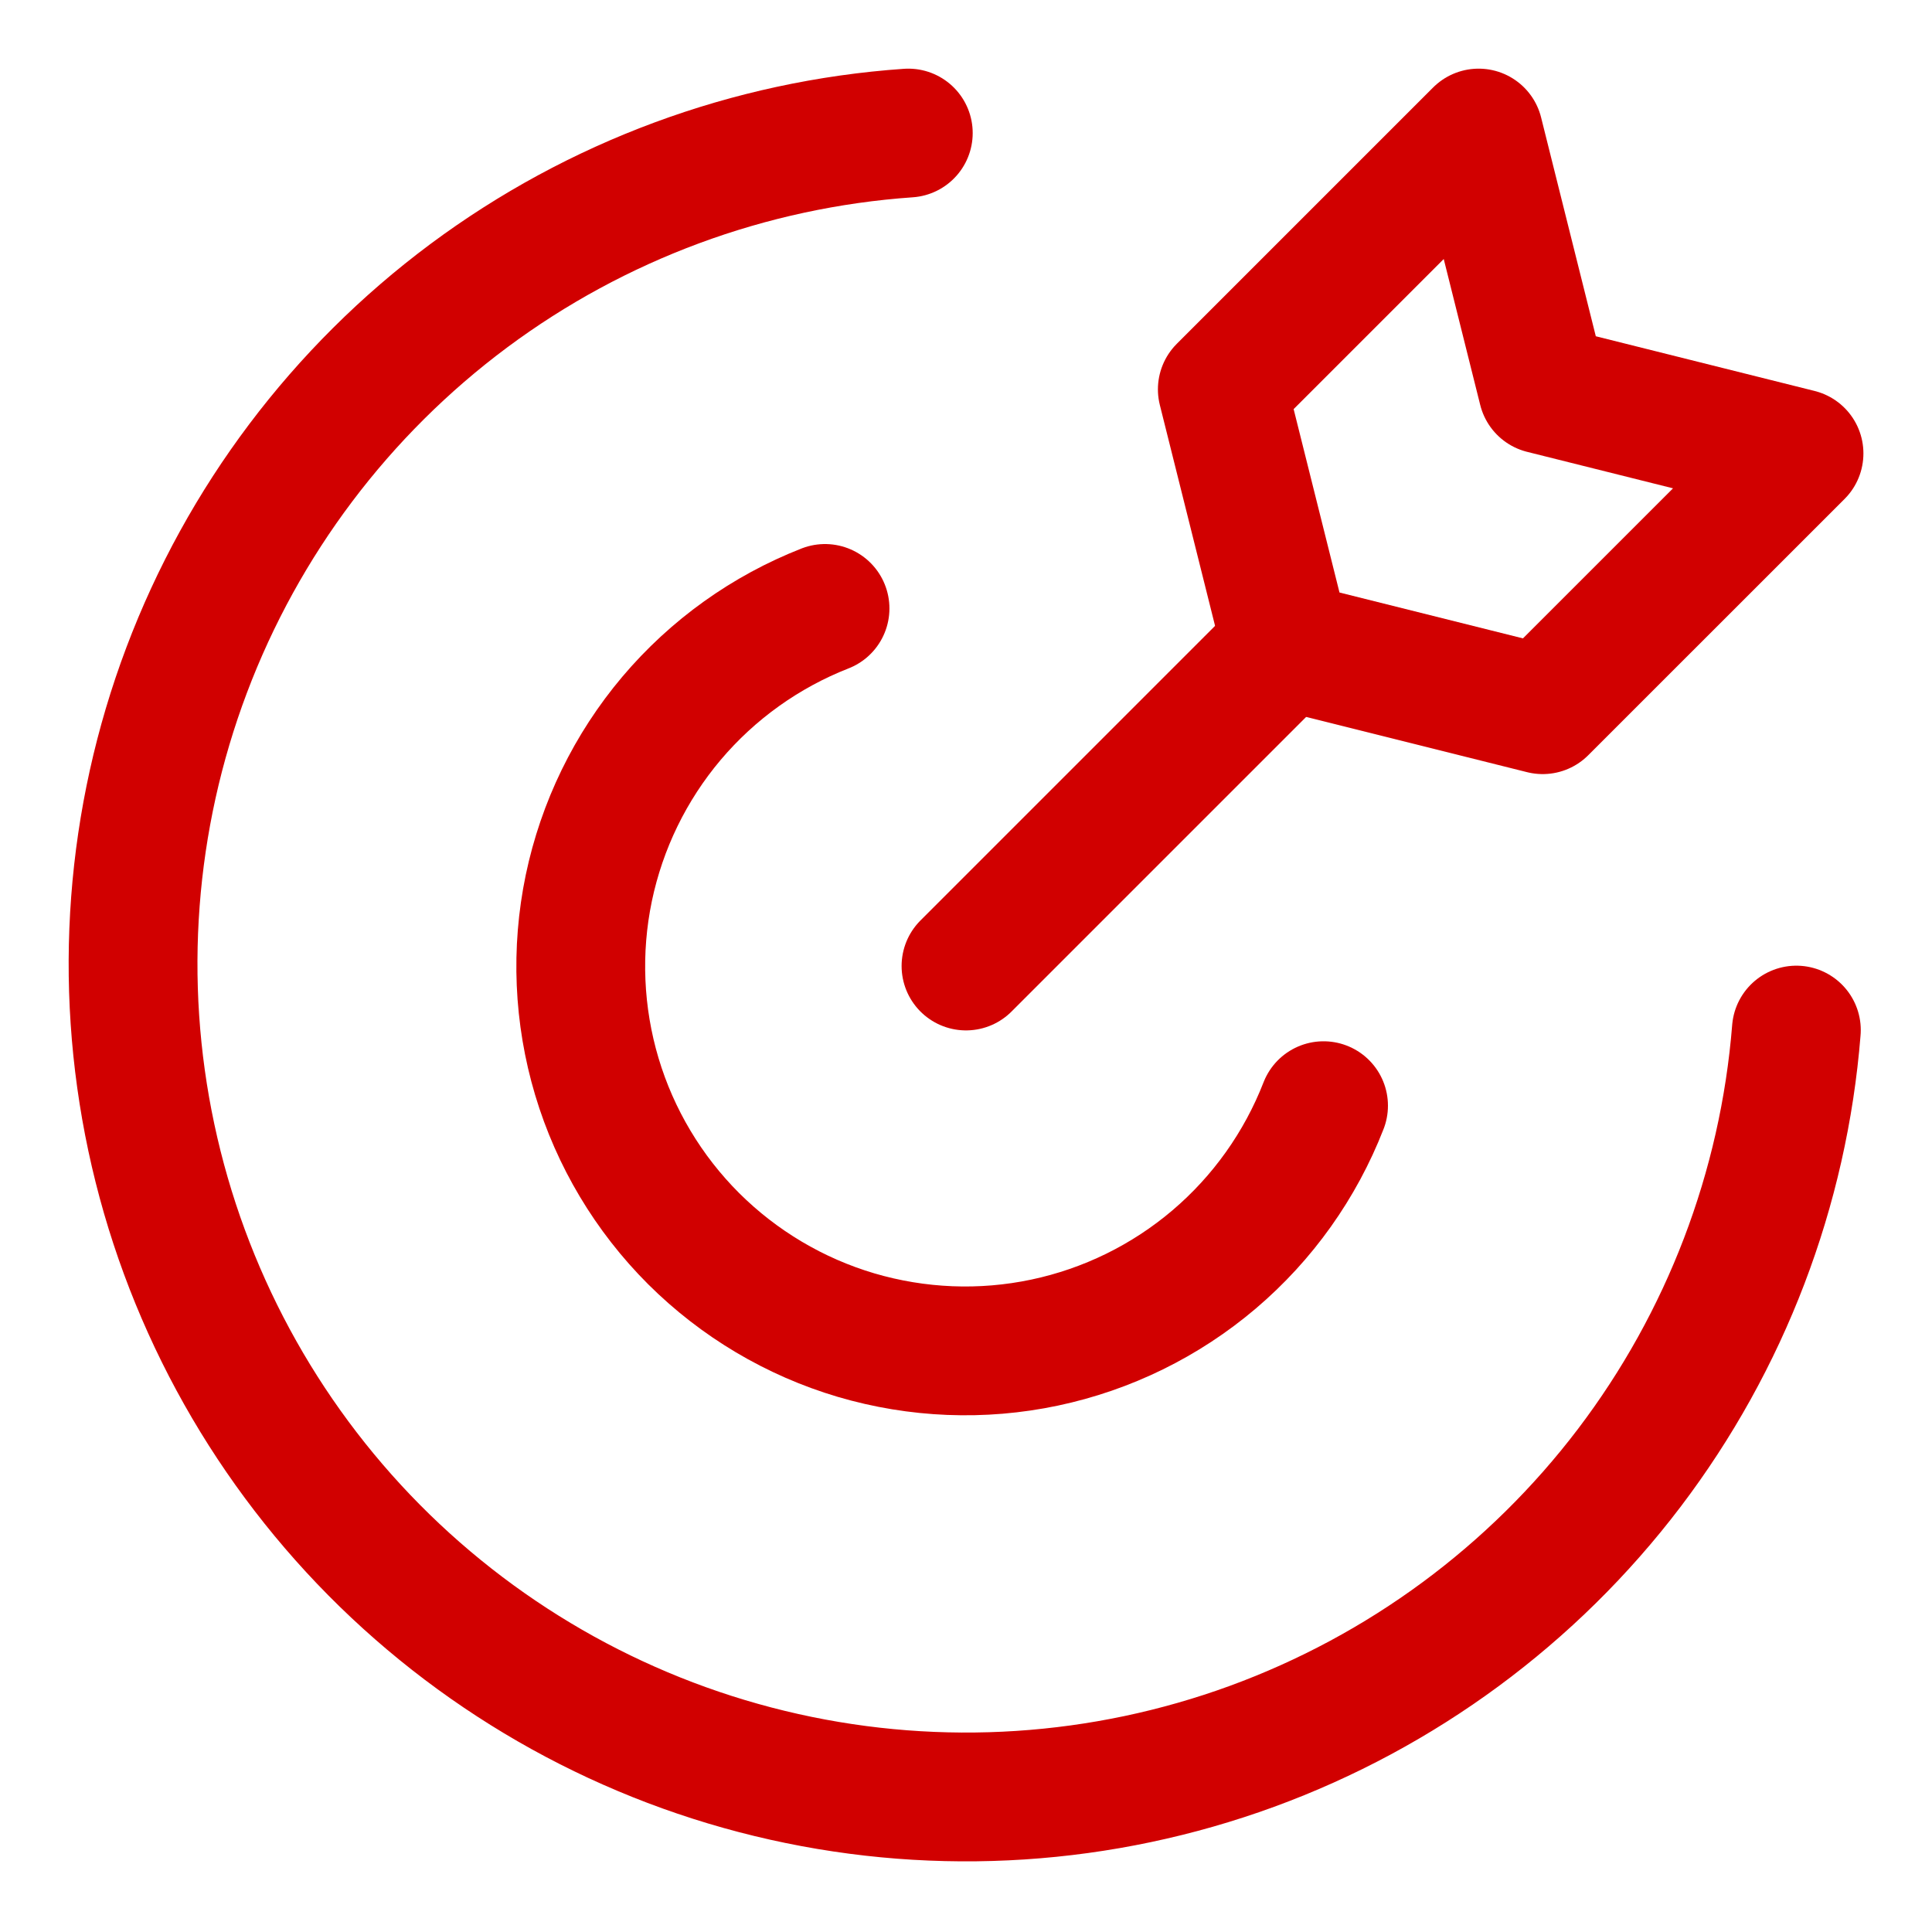 <?xml version="1.0" encoding="UTF-8"?> <svg xmlns="http://www.w3.org/2000/svg" width="30" height="30" viewBox="0 0 30 30" fill="none"><path d="M27.894 15.995C27.697 18.463 26.796 20.823 25.298 22.795C23.8 24.766 21.767 26.266 19.441 27.117C17.116 27.967 14.595 28.132 12.178 27.591C9.762 27.051 7.551 25.828 5.809 24.069C4.067 22.309 2.866 20.086 2.35 17.664C1.834 15.242 2.024 12.723 2.898 10.406C3.772 8.089 5.292 6.072 7.278 4.593C9.265 3.115 11.634 2.238 14.104 2.066" stroke="#D10000" stroke-width="2" stroke-linecap="round" stroke-linejoin="round"></path><path d="M23.955 11.02L19.975 10.025L18.98 6.046L22.96 2.066L23.955 6.046L27.935 7.041L23.955 11.02Z" stroke="#D10000" stroke-width="2" stroke-linecap="round" stroke-linejoin="round"></path><path d="M20.552 17.169C20.192 18.094 19.608 18.915 18.852 19.557C18.096 20.199 17.191 20.643 16.22 20.848C15.249 21.053 14.243 21.012 13.291 20.731C12.34 20.449 11.474 19.934 10.771 19.234C10.069 18.533 9.552 17.668 9.268 16.718C8.984 15.767 8.941 14.76 9.143 13.789C9.346 12.818 9.787 11.912 10.427 11.154C11.068 10.396 11.887 9.81 12.811 9.448" stroke="#D10000" stroke-width="2" stroke-linecap="round" stroke-linejoin="round"></path><path d="M15 15L19.975 10.025" stroke="#D10000" stroke-width="2" stroke-linecap="round" stroke-linejoin="round"></path></svg> 
